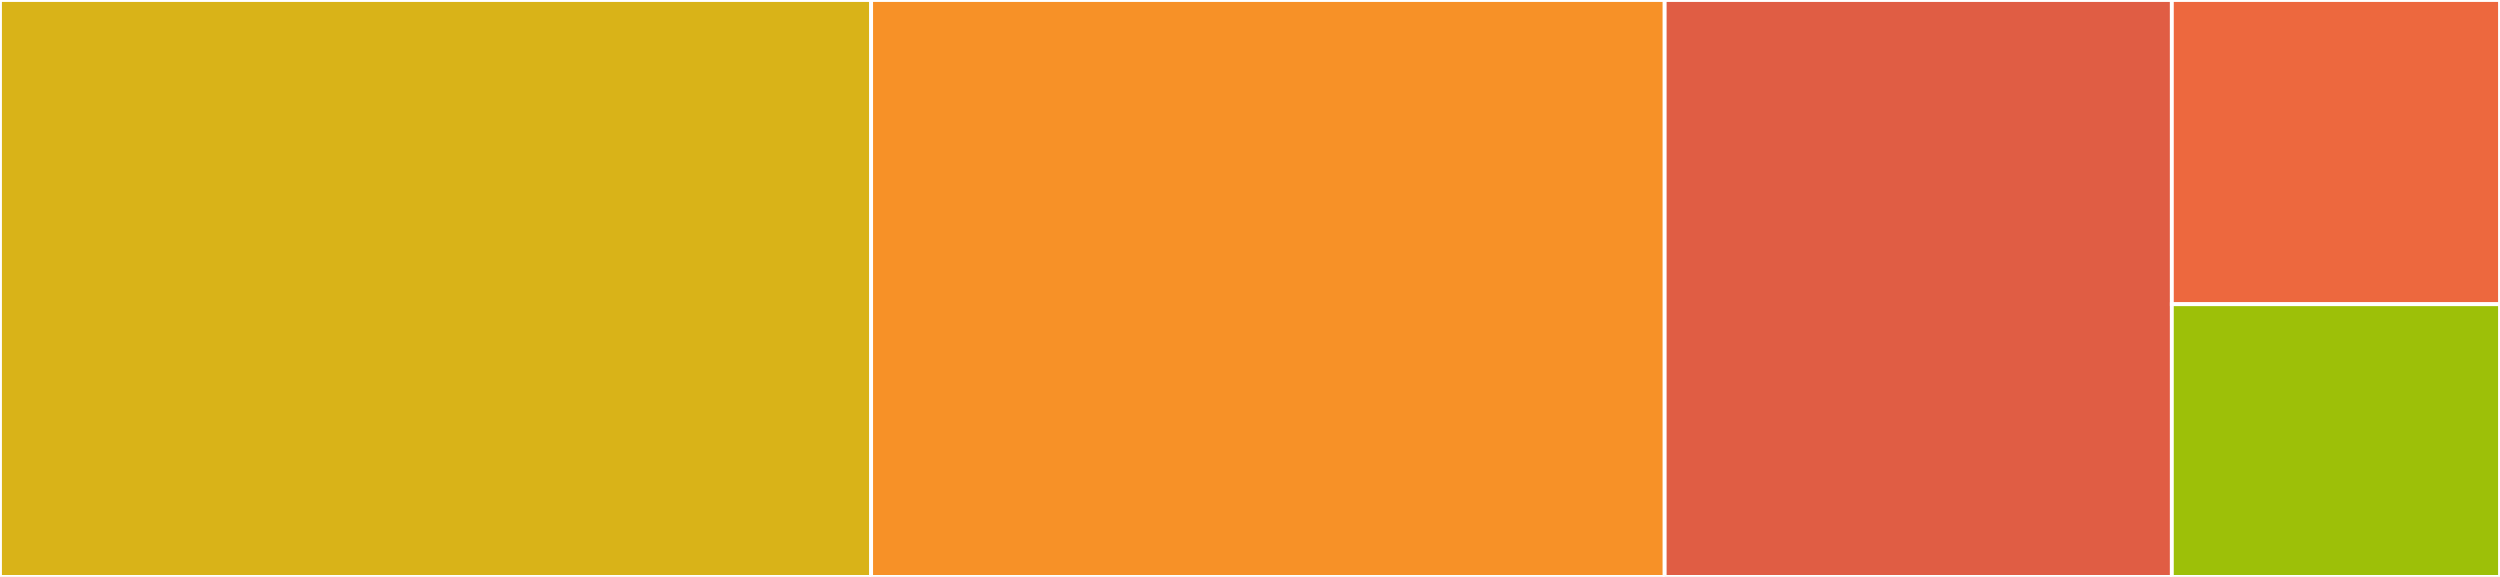 <svg baseProfile="full" width="650" height="150" viewBox="0 0 650 150" version="1.1"
xmlns="http://www.w3.org/2000/svg" xmlns:ev="http://www.w3.org/2001/xml-events"
xmlns:xlink="http://www.w3.org/1999/xlink">

<rect x="0" y="0" width="650" height="150" fill="#333333" stroke="none"/>

<style>rect.s{mask:url(#mask);}</style>
<defs>
  <pattern id="white" width="4" height="4" patternUnits="userSpaceOnUse" patternTransform="rotate(45)">
    <rect width="2" height="2" transform="translate(0,0)" fill="white"></rect>
  </pattern>
  <mask id="mask">
    <rect x="0" y="0" width="100%" height="100%" fill="url(#white)"></rect>
  </mask>
</defs>

<rect x="0" y="0" width="226.492" height="150.0" fill="#d9b318" stroke="white" stroke-width="1" class=" tooltipped" data-content="watcher.go"><title>watcher.go</title></rect>
<rect x="226.492" y="0" width="206.325" height="150.0" fill="#f79127" stroke="white" stroke-width="1" class=" tooltipped" data-content="gaper.go"><title>gaper.go</title></rect>
<rect x="432.816" y="0" width="131.862" height="150.0" fill="#e05d44" stroke="white" stroke-width="1" class=" tooltipped" data-content="runner.go"><title>runner.go</title></rect>
<rect x="564.678" y="0" width="85.322" height="79.091" fill="#ed683e" stroke="white" stroke-width="1" class=" tooltipped" data-content="builder.go"><title>builder.go</title></rect>
<rect x="564.678" y="79.091" width="85.322" height="70.909" fill="#9dc008" stroke="white" stroke-width="1" class=" tooltipped" data-content="logger.go"><title>logger.go</title></rect>
</svg>